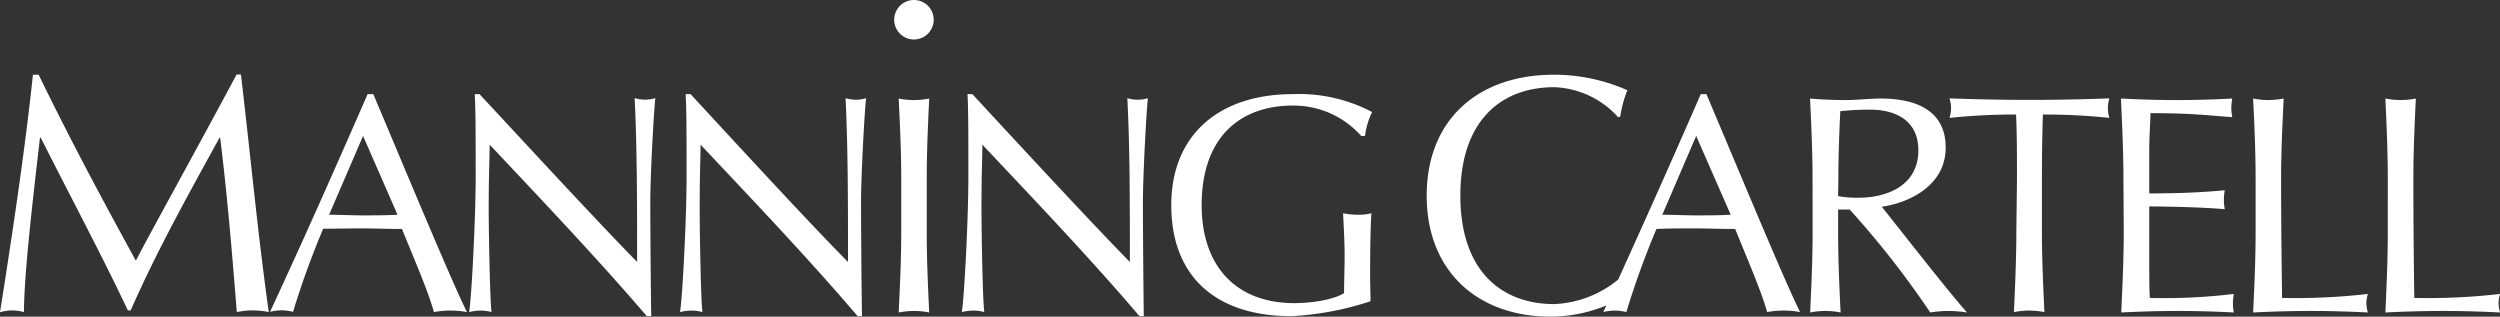 <svg id="Layer_1" data-name="Layer 1" xmlns="http://www.w3.org/2000/svg" viewBox="0 0 312.82 39.62"><rect x="0" y="0" width="312.82" height="39.62" fill="#333333" stroke="none"/><defs><style>.cls-1{fill:#fff;fill-rule:evenodd;}</style></defs><g id="Symbols"><g id="site_menu--black" data-name="site/menu--black"><g id="brand_MC_Logo" data-name="brand/MC_Logo"><g id="MC_Logo" data-name="MC Logo"><g id="colour_brand-black" data-name="colour/brand-black"><g id="Mask"><path id="path-1" class="cls-1" d="M4.84,9.73C8.7,17.68,12.68,25.12,17,33c1.69-3.3,8.44-15.47,12.6-23.29h.55c1.27,10.82,2.12,20,3.48,29.72a9.58,9.58,0,0,0-4,0c-.6-7.57-1.19-14.59-2.08-21.82h-.08c-3.87,7.06-7.77,14-11.12,21.61H16c-3.31-7-7.21-14.29-10.9-21.61H5c-.8,7-2,17-2,21.82a5.81,5.81,0,0,0-1.48-.21A6,6,0,0,0,0,39.45C1.49,30.1,3.19,18.69,4.12,9.73Zm41.87,2.43c3.81,9,9.66,23.12,11.72,27.27a11.32,11.32,0,0,0-4.13,0c-.74-2.67-2.61-6.94-4-10.4-1.67,0-3.38-.07-5.1-.07S42,29,40.44,29a105.75,105.75,0,0,0-3.77,10.4,6.27,6.27,0,0,0-1.44-.19,6.2,6.2,0,0,0-1.44.19C38,30.35,42,21.31,46,12.16Zm-1.28,5.23-4.25,9.86c1.36,0,2.85.08,4.21.08s2.92,0,4.35-.08Zm35.5,22.55C75,33,67.92,25.54,61.27,18.48c0,1.44-.12,3.77-.12,7.88,0,3.33.16,11.52.35,13.07a5,5,0,0,0-1.36-.19,6.2,6.2,0,0,0-1.44.19c.31-1.82.82-11.76.82-16.88,0-4.89,0-8.65-.12-10.39H60C66.37,19,75,28.37,79.72,33.15c0-6.95,0-14.51-.31-20.49a5,5,0,0,0,1.32.19A4.51,4.51,0,0,0,82,12.66c-.24,2.29-.63,10-.63,13,0,4,.08,12.52.12,14.28Zm26.38,0c-5.91-6.95-13-14.4-19.65-21.46,0,1.44-.11,3.77-.11,7.88,0,3.33.15,11.52.34,13.07a5.08,5.08,0,0,0-1.36-.19,6.13,6.13,0,0,0-1.44.19c.31-1.82.82-11.76.82-16.88,0-4.89,0-8.65-.12-10.39h.62c6.35,6.86,14.94,16.21,19.7,21,0-6.95,0-14.51-.31-20.49a5,5,0,0,0,1.32.19,4.51,4.51,0,0,0,1.25-.19c-.24,2.29-.63,10-.63,13,0,4,.08,12.52.12,14.28Zm5.46-17.23c0-3.34-.16-6.71-.32-10a9.7,9.7,0,0,0,3.82,0c-.16,3.34-.31,6.71-.31,10.05v6.67c0,3.34.15,6.71.31,10.05a9.7,9.7,0,0,0-3.82,0c.16-3.34.32-6.71.32-10Zm29.81,17.23c-5.91-6.95-13-14.4-19.66-21.46,0,1.44-.11,3.77-.11,7.88,0,3.33.15,11.52.35,13.07a5.15,5.15,0,0,0-1.37-.19,6.27,6.27,0,0,0-1.44.19c.31-1.82.82-11.76.82-16.88,0-4.89,0-8.65-.11-10.39h.61c6.35,6.86,15,16.21,19.71,21,0-6.95,0-14.51-.32-20.49a5.07,5.07,0,0,0,1.32.19,4.46,4.46,0,0,0,1.25-.19c-.23,2.29-.62,10-.62,13,0,4,.08,12.52.11,14.28Zm27.74-22.55a11.29,11.29,0,0,0-8.56-3.8c-6.47,0-11.4,3.84-11.4,12.46,0,7.6,4.27,12.26,11.59,12.26,2.22,0,4.91-.43,6.23-1.25,0-1.55.07-3.1.07-4.69,0-1.82-.12-3.69-.19-5.31a9.67,9.67,0,0,0,1.86.19,6,6,0,0,0,1.68-.19c-.08,1.16-.16,3.68-.16,7.87,0,1,.05,2.1.05,3.14a37.3,37.3,0,0,1-9.93,1.87c-9.25,0-15-4.81-15-13.89,0-8.81,6-13.89,15.21-13.89a19.56,19.56,0,0,1,9.92,2.24,9.44,9.44,0,0,0-.89,3Zm43.2-5.23c3.82,9,9.66,23.12,11.72,27.27a11.26,11.26,0,0,0-4.12,0c-.74-2.67-2.61-6.94-4-10.4-1.67,0-3.38-.07-5.09-.07s-3.16,0-4.76.07a105.75,105.75,0,0,0-3.77,10.4,6.13,6.13,0,0,0-1.44-.19,6.27,6.27,0,0,0-1.44.19c.12-.28.25-.55.38-.83a18.3,18.3,0,0,1-7,1.4c-8.95,0-15.48-5.54-15.48-15.14s6.53-15.13,15.91-15.13a22.64,22.64,0,0,1,9.2,1.94,14.2,14.2,0,0,0-.89,3.3l-.26.08a11.29,11.29,0,0,0-8-3.76c-6.65,0-11.75,4.19-11.75,13.57s5.1,13.57,11.75,13.57a13.48,13.48,0,0,0,8-3.07c3.51-7.72,6.95-15.42,10.33-23.2ZM212.2,27.33c1.44,0,2.93,0,4.36-.08l-4.32-9.86L208,27.25C209.36,27.25,210.84,27.33,212.2,27.33Zm14.6-4.62c0-3.34-.16-6.71-.31-10,1.47.12,2.95.19,4.43.19s3-.19,4.43-.19c4.41,0,8.11,1.51,8.11,6.13,0,5-5,7-8,7.41,1.91,2.37,8.4,10.71,10.67,13.23a15.49,15.49,0,0,0-2.34-.19,14.36,14.36,0,0,0-2.26.19,113.71,113.71,0,0,0-10.08-12.88H230v2.83c0,3.34.15,6.71.31,10.05a9.65,9.65,0,0,0-3.81,0c.15-3.34.31-6.71.31-10ZM230,24.92a13.06,13.06,0,0,0,2.61.2c3.19,0,7.43-1.32,7.43-5.94,0-4.08-3.38-5.08-6-5.08a35.24,35.24,0,0,0-3.77.19c-.13,2.84-.24,5.63-.24,8.42Zm22.38-2.21c0-2.67,0-5.35-.11-8a78.55,78.55,0,0,0-8.33.42,4.23,4.23,0,0,0,.19-1.24,4.4,4.4,0,0,0-.19-1.2c3.35.12,6.7.19,10,.19s6.7-.07,10-.19a4.84,4.84,0,0,0-.19,1.24,4.55,4.55,0,0,0,.19,1.2,78.36,78.36,0,0,0-8.32-.42q-.12,4-.12,8v6.67c0,3.34.16,6.71.31,10.05a10.65,10.65,0,0,0-1.91-.19,10.46,10.46,0,0,0-1.9.19c.15-3.34.3-6.71.3-10Zm13.32,0c0-3.34-.16-6.71-.31-10,2.33.12,4.63.19,7,.19s4.63-.07,6.93-.19a6.43,6.43,0,0,0-.12,1.16,6.63,6.63,0,0,0,.12,1.17c-3.26-.24-5.17-.5-10.23-.5-.05,1.66-.16,3-.16,4.92s0,4.15,0,5.12c4.59,0,7.16-.19,9.45-.39a7.07,7.07,0,0,0-.11,1.21,6.51,6.51,0,0,0,.11,1.16c-2.68-.26-7.58-.35-9.45-.35,0,.94,0,1.9,0,5.63,0,3,0,4.85.08,5.82a72.46,72.46,0,0,0,10.51-.5,6,6,0,0,0-.12,1.2,5.33,5.33,0,0,0,.12,1.12c-2.3-.12-4.63-.19-7-.19s-4.72.07-7.09.19c.15-3.38.31-6.75.31-10.08Zm16.54,0c0-3.34-.15-6.71-.31-10a10.55,10.55,0,0,0,1.9.19,10.76,10.76,0,0,0,1.92-.19c-.16,3.34-.32,6.71-.32,10.05,0,6.52.08,11.1.12,14.9a78.83,78.83,0,0,0,10.74-.5,4.19,4.19,0,0,0-.19,1.15,4.27,4.27,0,0,0,.19,1.17c-2.37-.12-4.78-.19-7.16-.19s-4.79.07-7.2.19c.16-3.34.31-6.71.31-10Zm16.54,0c0-3.34-.15-6.71-.3-10a10.55,10.55,0,0,0,1.9.19,10.65,10.65,0,0,0,1.91-.19c-.16,3.34-.31,6.71-.31,10.05,0,6.52.07,11.1.11,14.9a78.83,78.83,0,0,0,10.74-.5,4.19,4.19,0,0,0-.19,1.15,4.27,4.27,0,0,0,.19,1.17c-2.37-.12-4.78-.19-7.16-.19s-4.78.07-7.19.19c.15-3.34.3-6.71.3-10ZM116.83,2.83A2.47,2.47,0,1,1,114.37.38,2.47,2.47,0,0,1,116.83,2.83Z" transform="translate(0 -0.38)"/></g></g></g></g></g></g></svg>